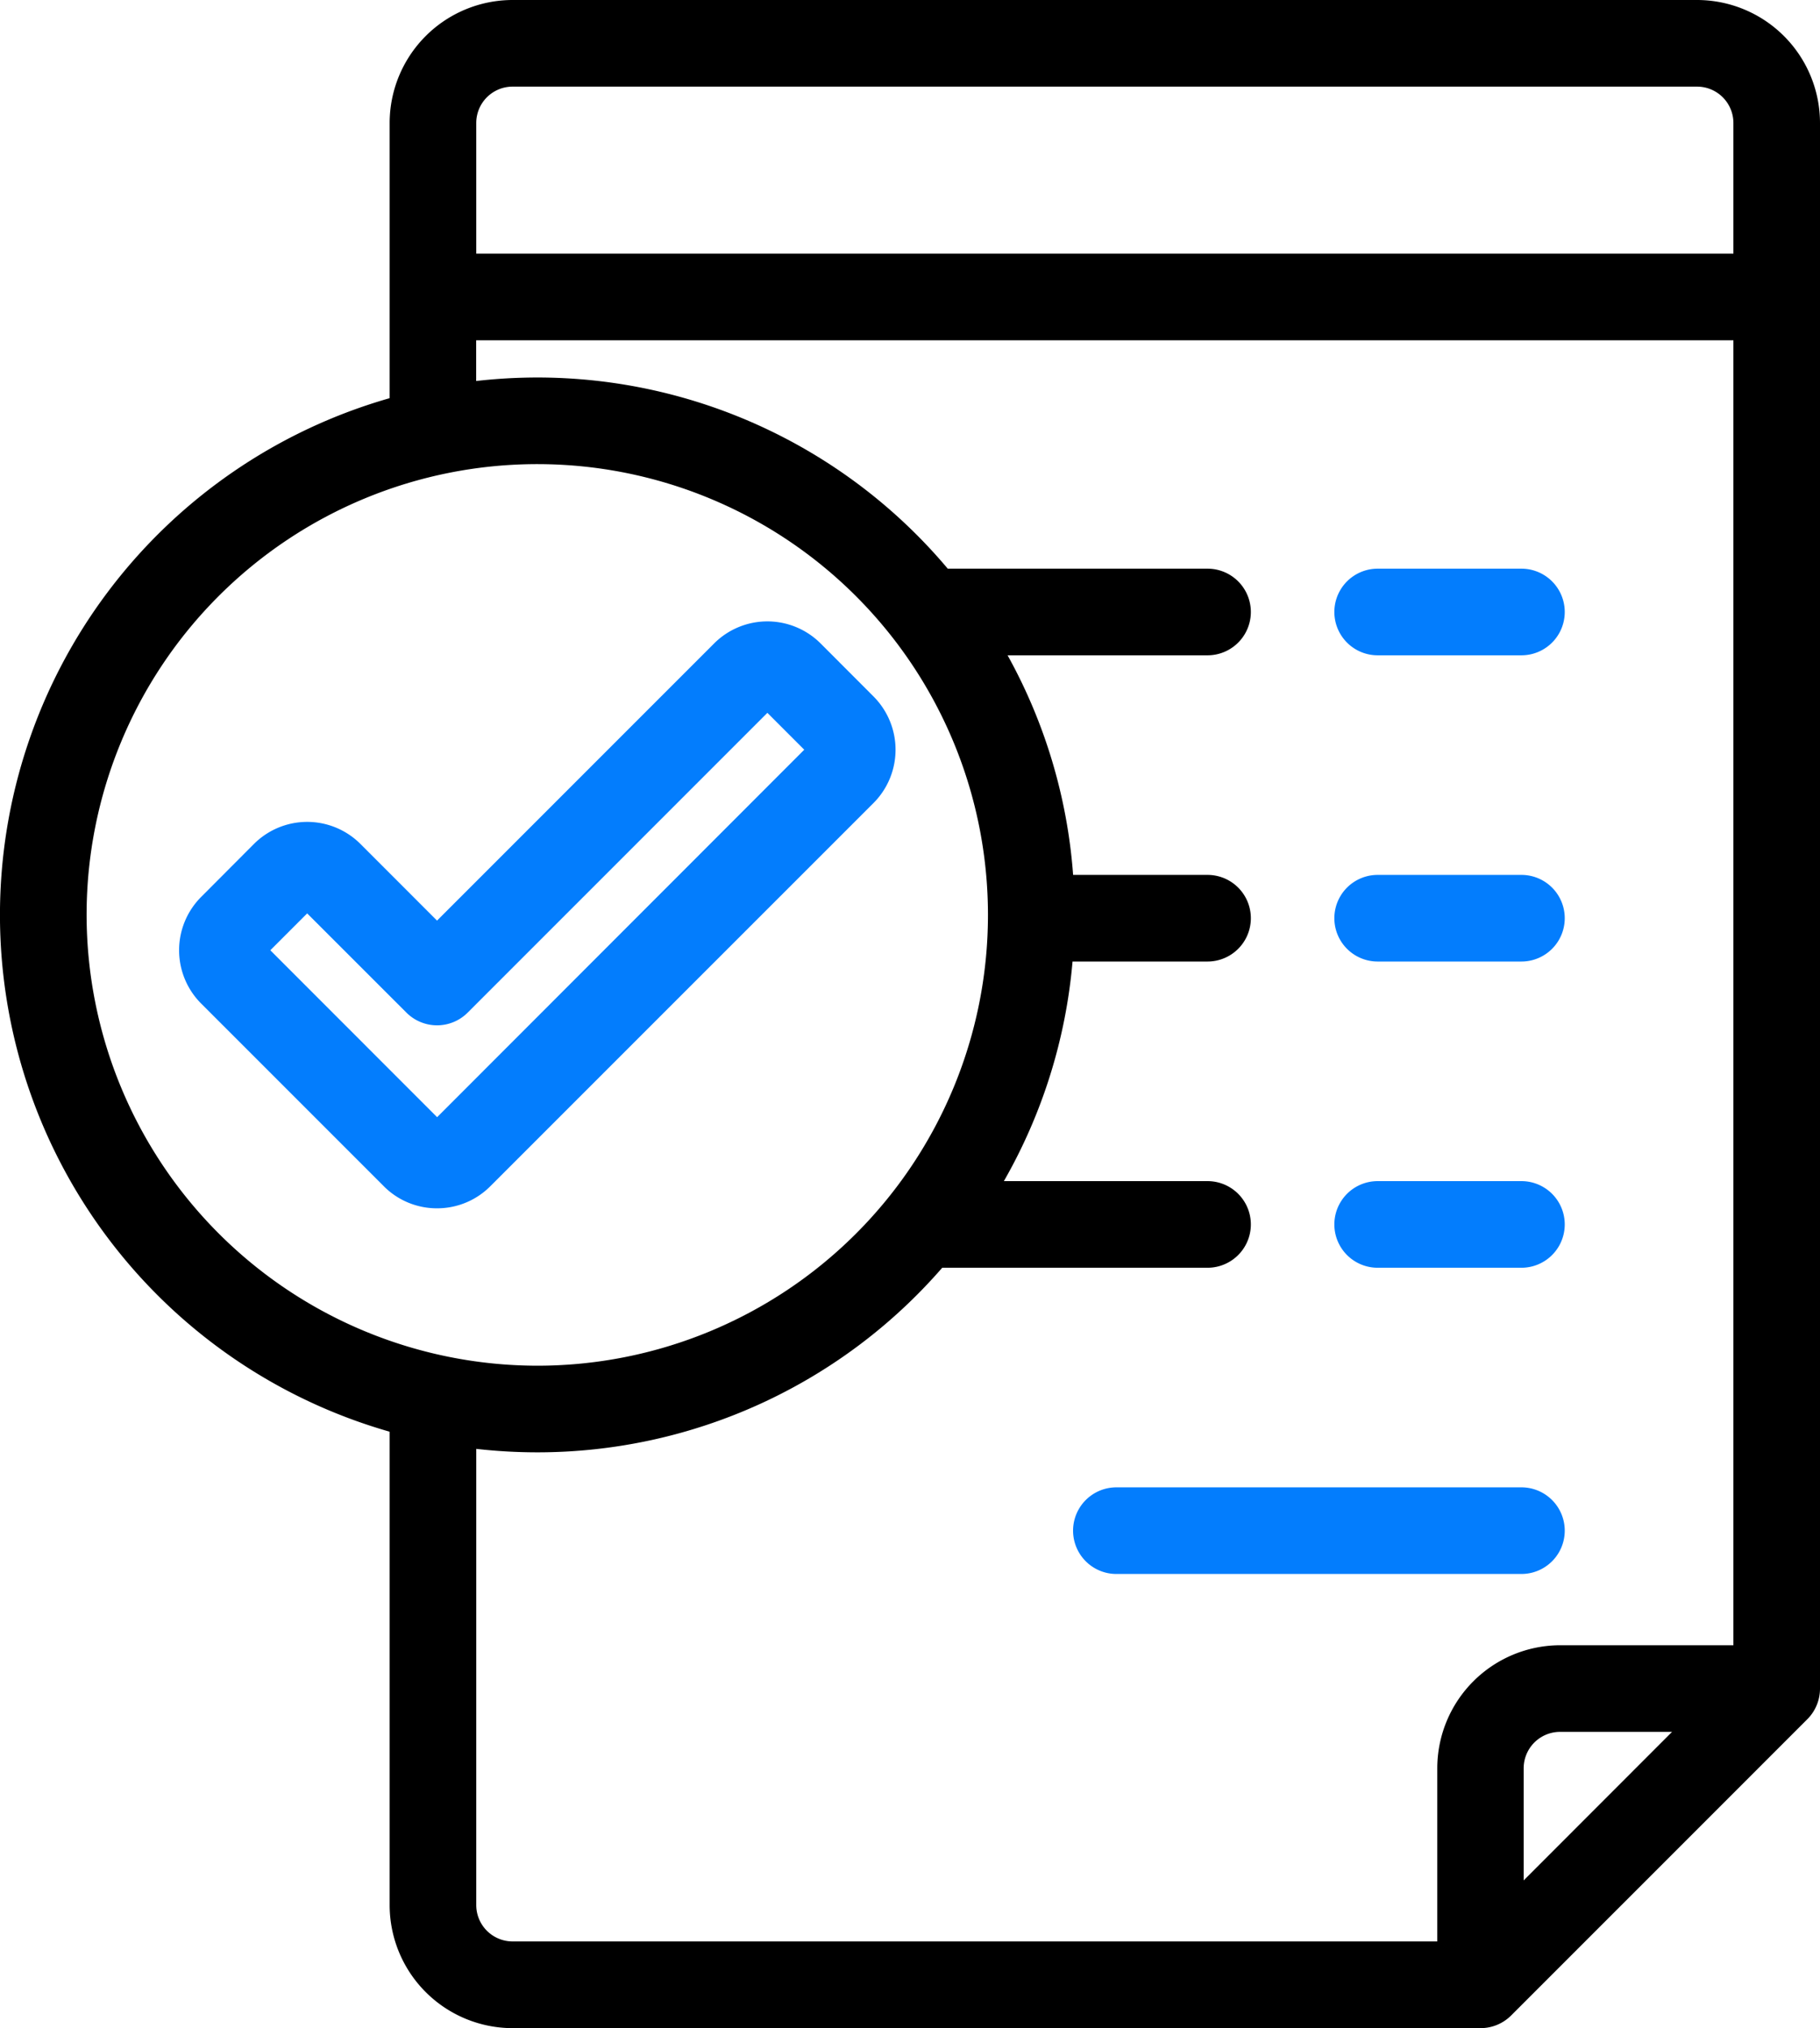 <svg xmlns="http://www.w3.org/2000/svg" id="e3315e07-ccd2-4f61-850c-462f71329fba" data-name="Capa 1" viewBox="0 0 441.35 491.7"><defs><style>.a8e6d043-8507-41ed-aa22-7648658b2bed{fill:#037dfd;}</style></defs><path d="M436.71,0H149.47a29.84,29.84,0,0,0-29.81,29.81V96.53a130.3,130.3,0,0,0,0,250.57V461.88a29.85,29.85,0,0,0,29.81,29.82H384.2a10.51,10.51,0,0,0,7.43-3.08l71.82-71.82a10.49,10.49,0,0,0,3.07-7.42V29.81A29.84,29.84,0,0,0,436.71,0ZM149.47,21H436.71a8.82,8.82,0,0,1,8.81,8.81V61.5H140.66V29.81A8.82,8.82,0,0,1,149.47,21ZM46.17,221.81A109.29,109.29,0,1,1,155.46,331.1,109.42,109.42,0,0,1,46.17,221.81Zm94.49,240.07V351.26a131.59,131.59,0,0,0,14.8.84,130,130,0,0,0,98.2-44.75H318a10.5,10.5,0,0,0,0-21H268.61a129.38,129.38,0,0,0,16.65-53.24H318a10.5,10.5,0,0,0,0-21h-32.6a129.3,129.3,0,0,0-15.89-53.24H318a10.5,10.5,0,0,0,0-21H255a130.07,130.07,0,0,0-99.56-46.35,131.45,131.45,0,0,0-14.8.85V82.5H445.52V398.87h-42a29.85,29.85,0,0,0-29.81,29.81v42H149.47A8.83,8.83,0,0,1,140.66,461.88Zm254-6V428.68a8.83,8.83,0,0,1,8.82-8.81h27.16Z" transform="translate(-25.17)"></path><path class="a8e6d043-8507-41ed-aa22-7648658b2bed" d="M359.25,158.87h34.87a10.5,10.5,0,0,0,0-21H359.25a10.5,10.5,0,0,0,0,21Z" transform="translate(-25.17)"></path><path class="a8e6d043-8507-41ed-aa22-7648658b2bed" d="M359.25,233.11h34.87a10.5,10.5,0,0,0,0-21H359.25a10.5,10.5,0,0,0,0,21Z" transform="translate(-25.17)"></path><path class="a8e6d043-8507-41ed-aa22-7648658b2bed" d="M359.25,307.35h34.87a10.5,10.5,0,0,0,0-21H359.25a10.5,10.5,0,0,0,0,21Z" transform="translate(-25.17)"></path><path class="a8e6d043-8507-41ed-aa22-7648658b2bed" d="M394.12,381.59a10.5,10.5,0,0,0,0-21H295.89a10.5,10.5,0,0,0,0,21Z" transform="translate(-25.17)"></path><path class="a8e6d043-8507-41ed-aa22-7648658b2bed" d="M237,168.85,224.17,156a18.26,18.26,0,0,0-25.83,0l-67.19,67.19-18.57-18.58a18.26,18.26,0,0,0-25.83,0L73.94,217.46a18.29,18.29,0,0,0,0,25.83l44.3,44.3a18.13,18.13,0,0,0,12.91,5.35h0a18.15,18.15,0,0,0,12.92-5.35L237,194.68A18.29,18.29,0,0,0,237,168.85Zm-105.83,102L90.72,230.38l8.94-8.94,24.07,24.06a10.5,10.5,0,0,0,14.85,0l72.68-72.68,8.94,8.94Z" transform="translate(-25.17)"></path></svg>